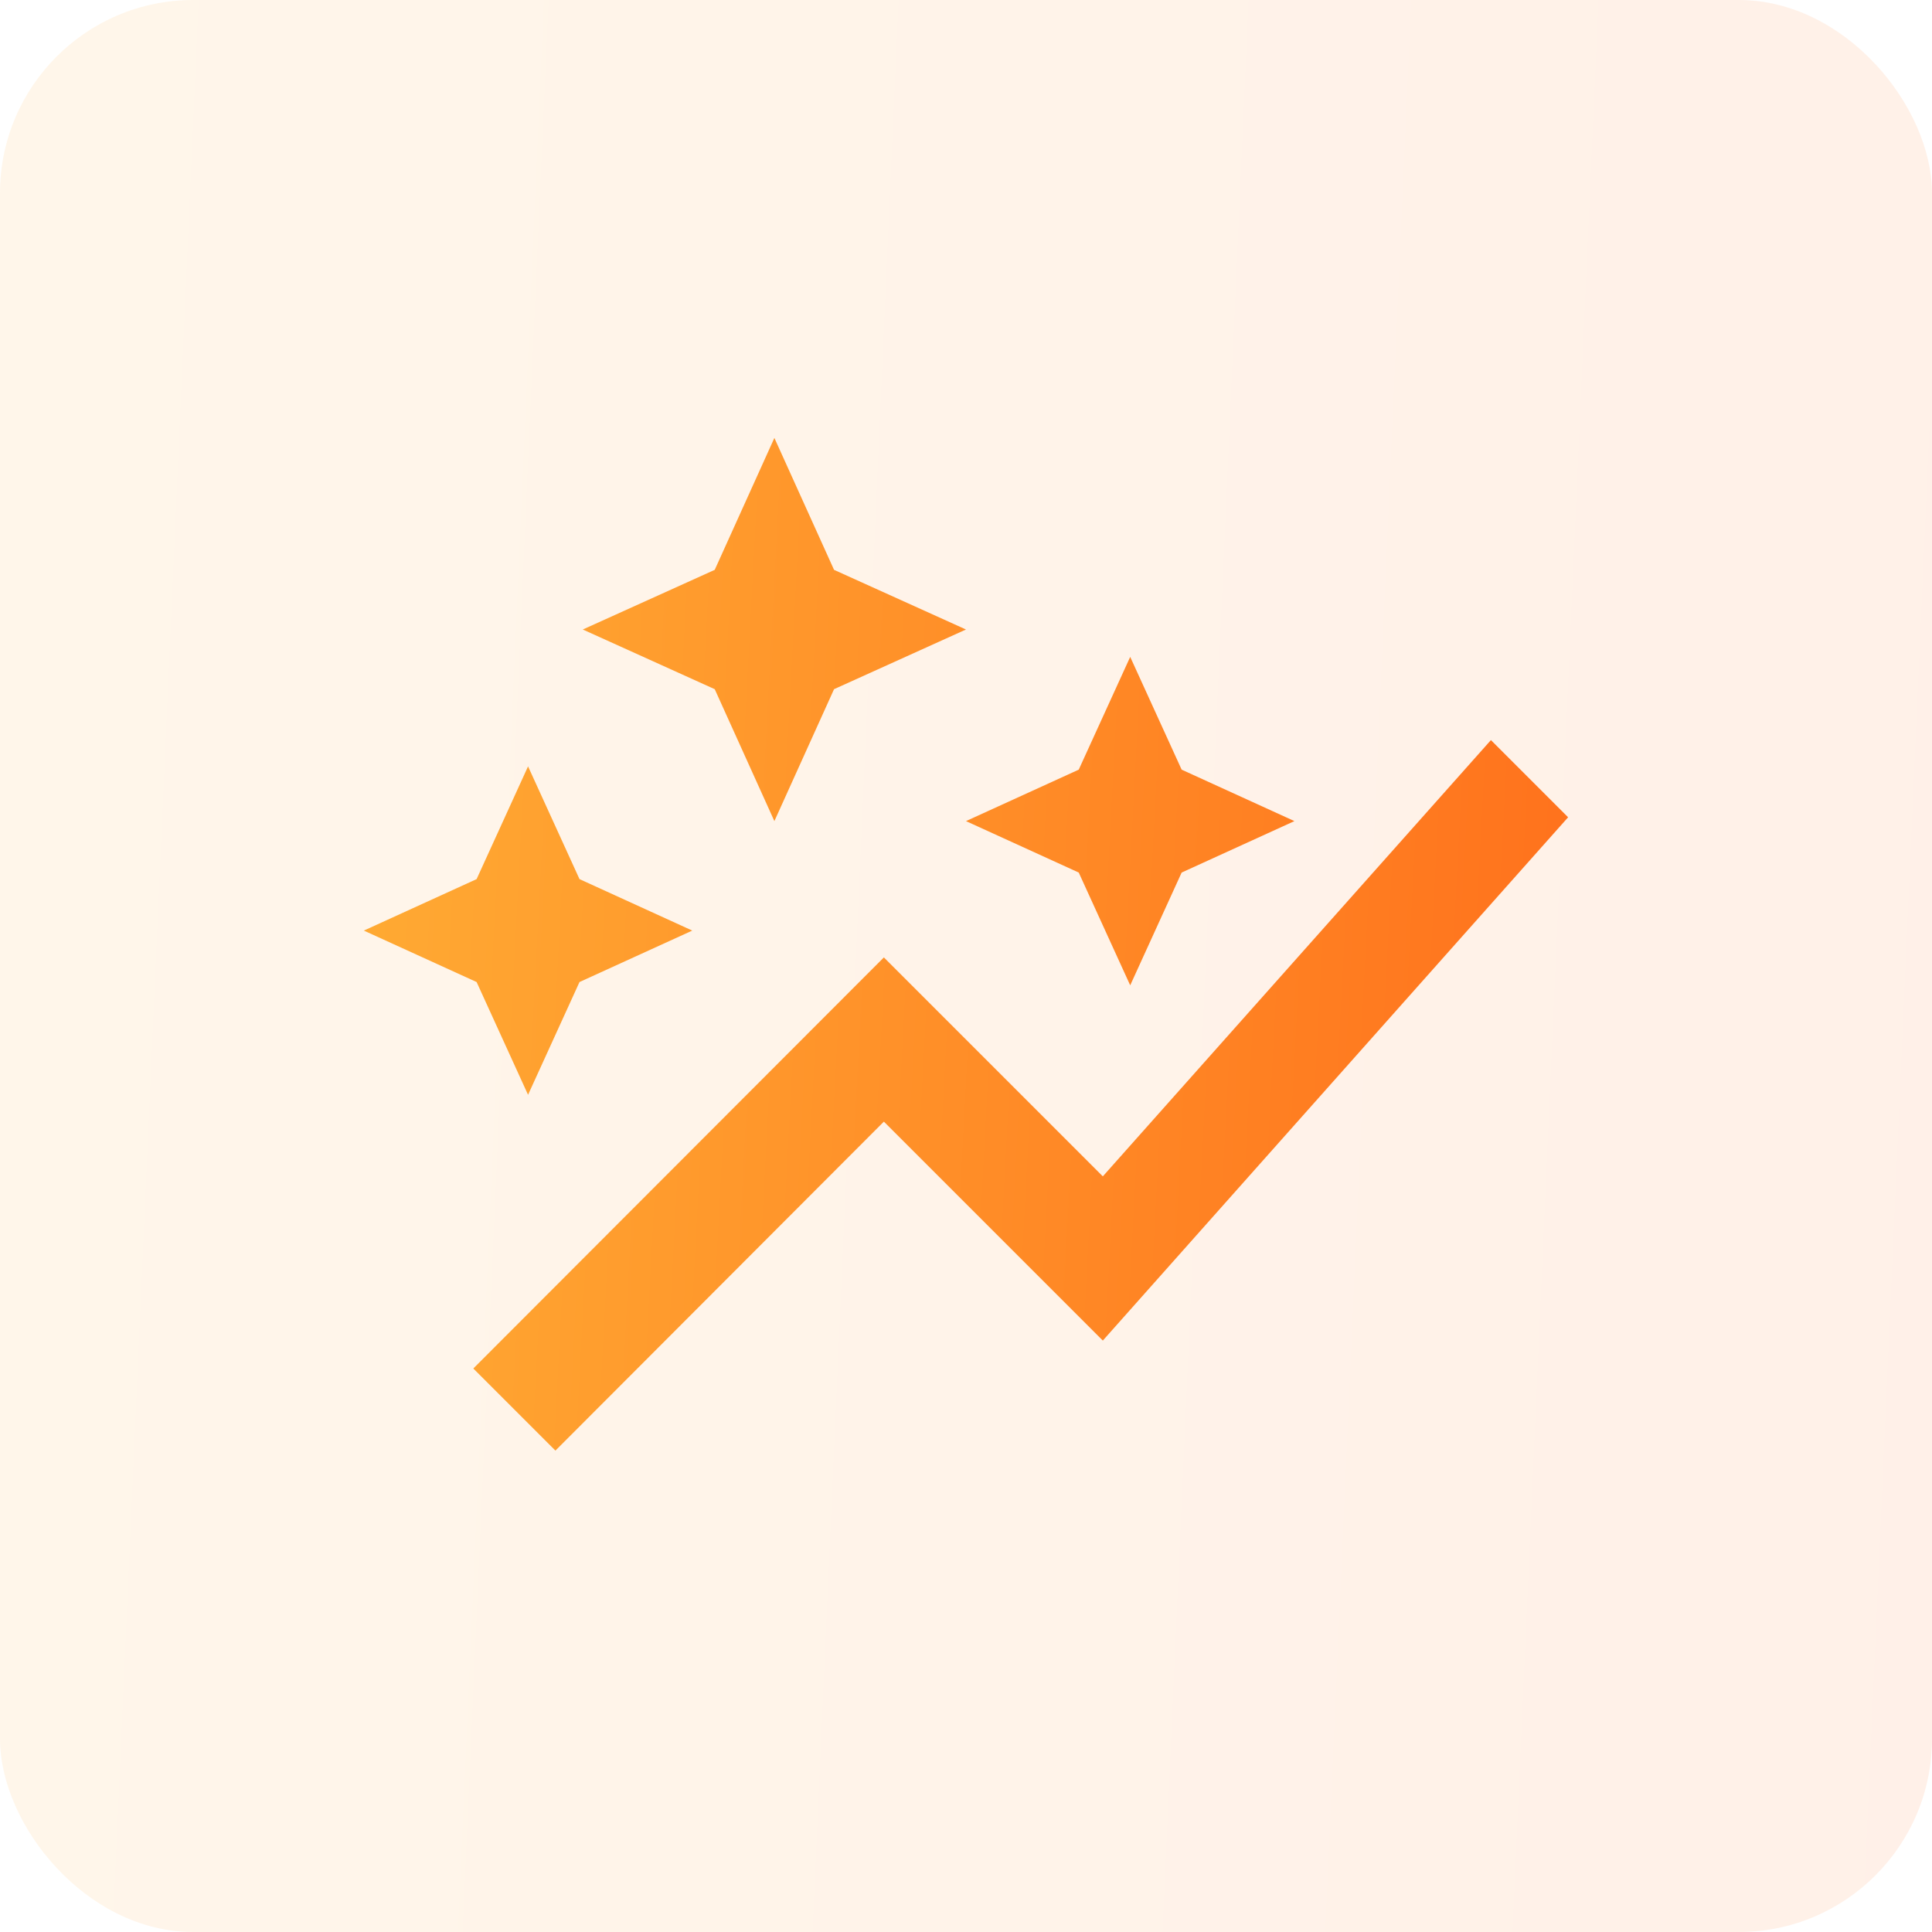 <svg width="100" height="100" viewBox="0 0 100 100" fill="none" xmlns="http://www.w3.org/2000/svg">
<rect width="100" height="100" rx="10" fill="url(#paint0_linear_2212_18167)" fill-opacity="0.1"/>
<path d="M55.835 45.163L49.999 42.5L55.835 39.837L58.499 34L61.162 39.837L66.999 42.5L61.162 45.163L58.499 51L55.835 45.163ZM27.332 56.667L29.995 50.83L35.832 48.167L29.995 45.503L27.332 39.667L24.669 45.503L18.832 48.167L24.669 50.83L27.332 56.667ZM40.082 42.5L43.17 35.672L49.999 32.583L43.17 29.495L40.082 22.667L36.994 29.495L30.165 32.583L36.994 35.672L40.082 42.5ZM28.749 75.083L45.749 58.055L57.082 69.388L81.165 42.302L77.17 38.307L57.082 60.888L45.749 49.555L24.499 70.833L28.749 75.083Z" fill="url(#paint1_linear_2212_18167)"/>
<defs>
<linearGradient id="paint0_linear_2212_18167" x1="1" y1="4.651" x2="104.041" y2="9.239" gradientUnits="userSpaceOnUse">
<stop stop-color="#FFAA33"/>
<stop offset="1" stop-color="#FF711C"/>
</linearGradient>
<linearGradient id="paint1_linear_2212_18167" x1="19.455" y1="25.105" x2="83.632" y2="28.502" gradientUnits="userSpaceOnUse">
<stop stop-color="#FFAA33"/>
<stop offset="1" stop-color="#FF711C"/>
</linearGradient>
</defs>
</svg>
